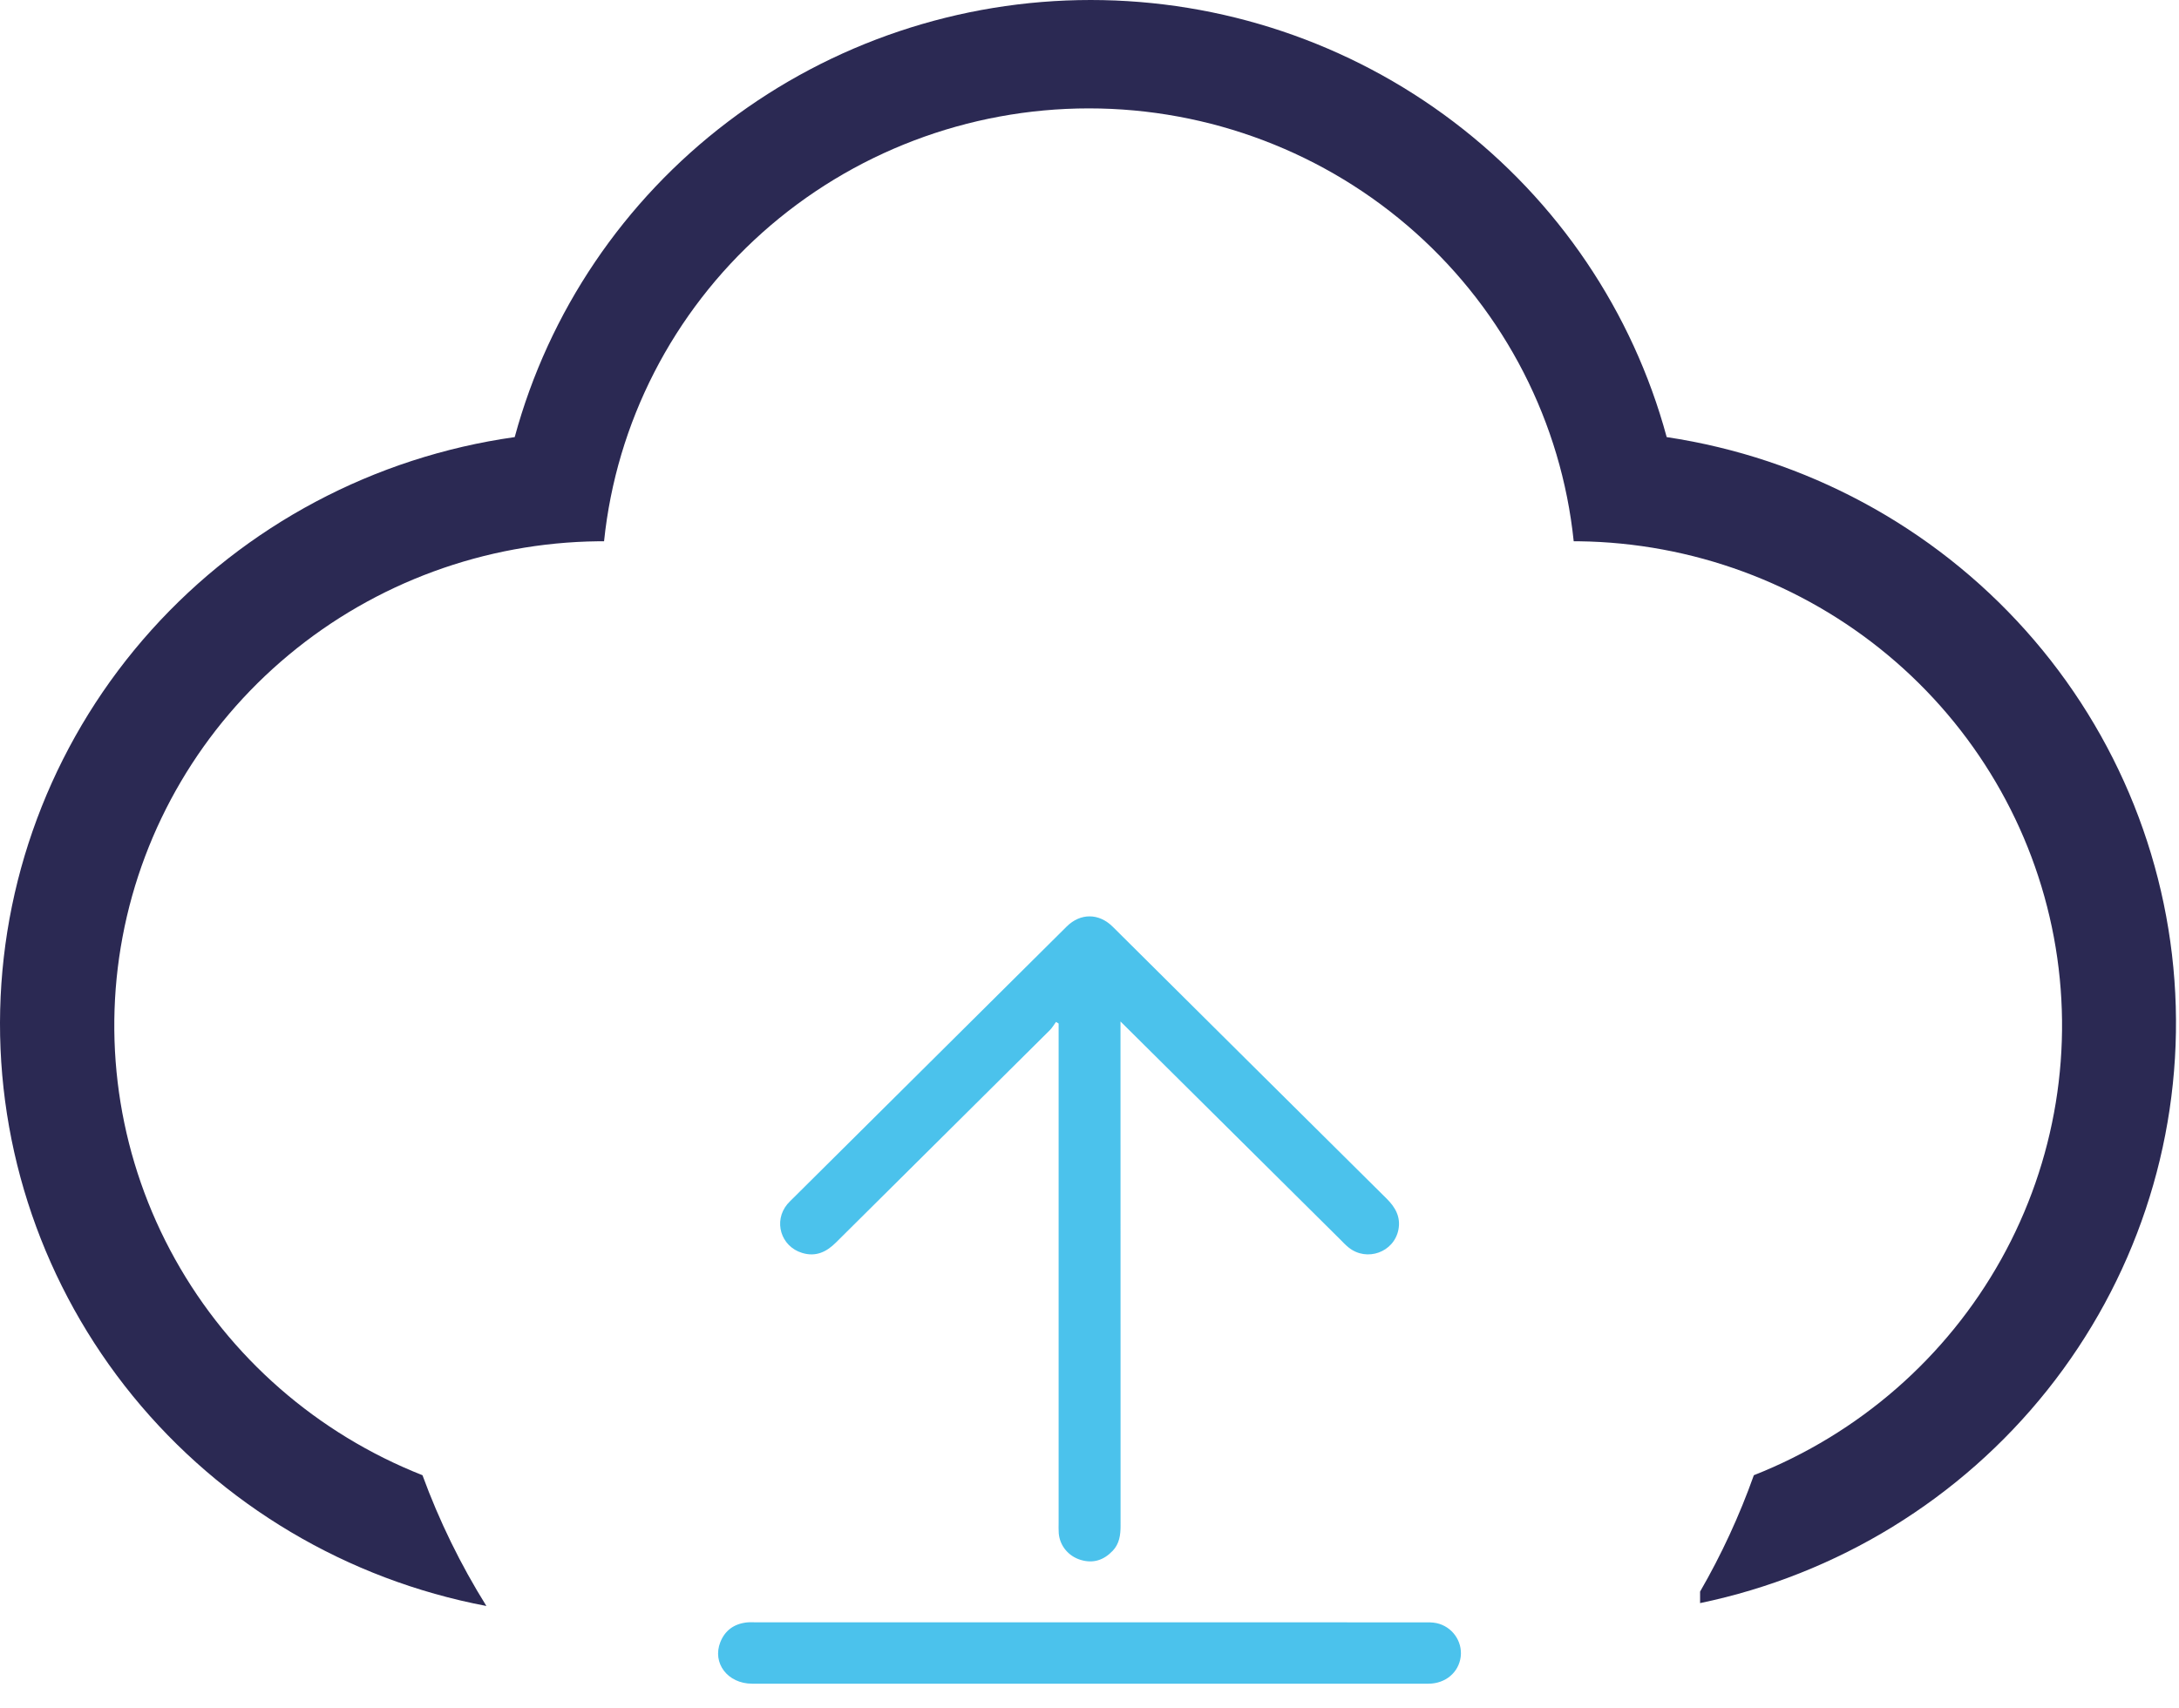 <?xml version="1.0" encoding="UTF-8"?> <svg xmlns="http://www.w3.org/2000/svg" width="88" height="69" viewBox="0 0 88 69" fill="none"><path d="M67.31 17.656C65.938 12.591 62.914 8.115 58.708 4.923C54.502 1.73 49.35 0 44.049 0C38.748 0 33.595 1.73 29.389 4.923C25.184 8.115 22.16 12.591 20.787 17.656C15.117 18.455 9.918 21.218 6.113 25.452C2.308 29.687 0.144 35.12 0.007 40.784C-0.13 46.449 1.768 51.977 5.363 56.388C8.959 60.798 14.019 63.804 19.643 64.871C18.602 63.203 17.737 61.433 17.062 59.589C12.811 57.912 9.279 54.827 7.07 50.861C4.861 46.895 4.112 42.294 4.95 37.842C5.787 33.391 8.16 29.364 11.664 26.451C15.167 23.537 19.584 21.916 24.161 21.864H24.395C24.892 17.069 27.17 12.626 30.787 9.396C34.404 6.166 39.103 4.378 43.975 4.378C48.848 4.378 53.547 6.166 57.164 9.396C60.781 12.626 63.058 17.069 63.555 21.864H63.761C68.335 21.922 72.748 23.548 76.246 26.464C79.744 29.38 82.112 33.406 82.946 37.856C83.78 42.306 83.028 46.904 80.819 50.867C78.609 54.831 75.079 57.913 70.83 59.589C70.251 61.218 69.525 62.791 68.659 64.29V64.755C74.209 63.6 79.173 60.554 82.684 56.148C86.195 51.742 88.03 46.256 87.869 40.648C87.709 35.04 85.562 29.665 81.805 25.463C78.047 21.261 72.917 18.498 67.31 17.656Z" fill="#2B2953"></path><g clip-path="url(#clip0_683_1068)"><path d="M45.252 41.262C45.252 41.487 45.252 41.624 45.252 41.761C45.252 48.385 45.251 55.009 45.255 61.632C45.255 62.006 45.207 62.355 44.941 62.638C44.581 63.019 44.149 63.166 43.635 63.007C43.141 62.853 42.8 62.435 42.758 61.932C42.747 61.791 42.753 61.648 42.753 61.506C42.753 54.921 42.753 48.336 42.753 41.751L42.753 41.344C42.717 41.322 42.683 41.302 42.647 41.28C42.565 41.391 42.495 41.515 42.398 41.612C39.52 44.472 36.637 47.329 33.761 50.189C33.373 50.576 32.941 50.778 32.392 50.609C31.532 50.346 31.226 49.329 31.797 48.64C31.872 48.551 31.958 48.471 32.041 48.389C35.719 44.735 39.397 41.081 43.076 37.428C43.634 36.874 44.379 36.879 44.938 37.434C48.625 41.097 52.312 44.763 56.004 48.421C56.358 48.773 56.572 49.162 56.477 49.664C56.302 50.583 55.201 50.98 54.467 50.392C54.336 50.288 54.221 50.162 54.102 50.043C51.176 47.14 48.25 44.237 45.254 41.263L45.252 41.262Z" fill="#4BC2EC"></path><path d="M43.993 68.01C39.452 68.01 34.912 68.012 30.372 68.01C29.387 68.008 28.754 67.178 29.092 66.329C29.28 65.857 29.647 65.594 30.155 65.536C30.284 65.522 30.415 65.531 30.546 65.531C39.522 65.531 48.5 65.531 57.476 65.532C57.658 65.532 57.844 65.526 58.019 65.564C58.647 65.702 59.065 66.294 58.992 66.916C58.916 67.549 58.382 68.008 57.692 68.01C54.544 68.013 51.395 68.012 48.247 68.012C46.829 68.012 45.411 68.012 43.993 68.012L43.993 68.01Z" fill="#4BC2EC"></path></g><defs><clipPath id="clip0_683_1068"><rect width="31" height="30" fill="white" transform="translate(29 68.012) rotate(-90)"></rect></clipPath></defs></svg> 